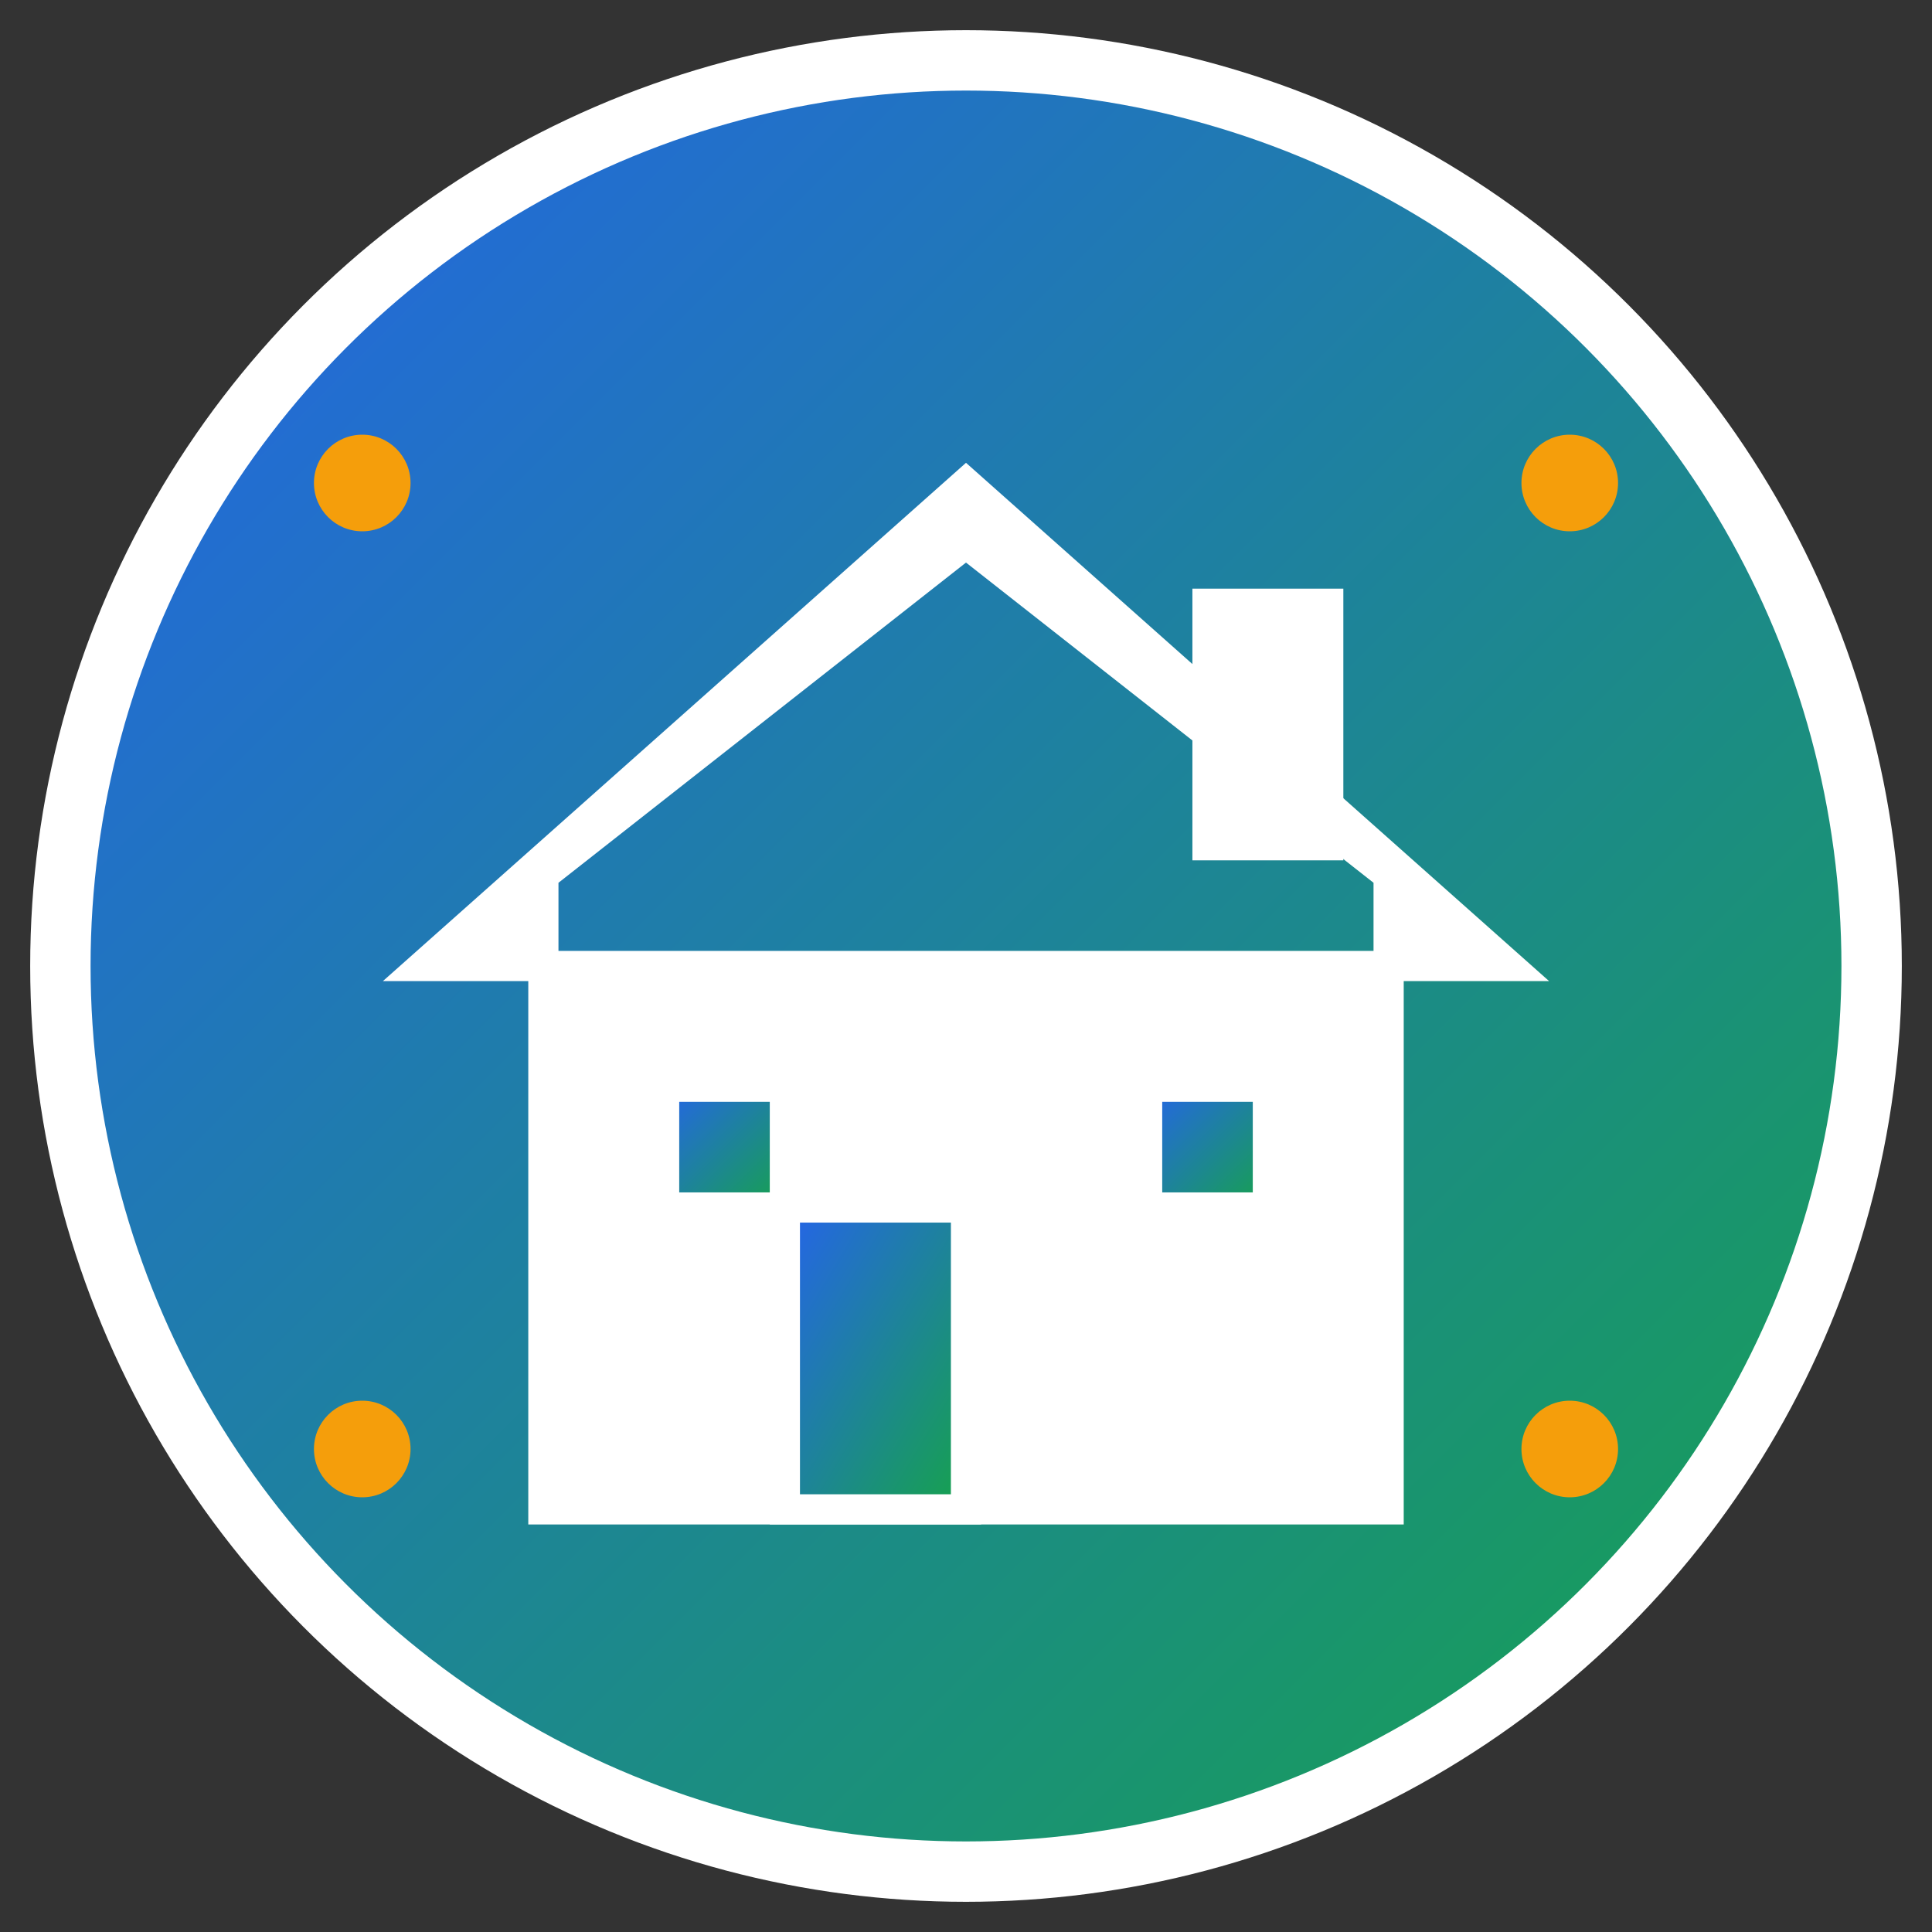 <svg xmlns="http://www.w3.org/2000/svg" viewBox="0 0 32 32" width="32" height="32">
  <rect x="0" y="0" width="32" height="32" fill="#333333" stroke="none"/>
  <defs>
    <linearGradient id="grad" x1="0%" y1="0%" x2="100%" y2="100%">
      <stop offset="0%" style="stop-color:#2563eb;stop-opacity:1" />
      <stop offset="100%" style="stop-color:#16a34a;stop-opacity:1" />
    </linearGradient>
  </defs>
  
  <!-- Background circle -->
  <circle cx="16" cy="16" r="15" fill="url(#grad)" stroke="#ffffff" stroke-width="1"/>
  
  <!-- House icon -->
  <g fill="#ffffff" stroke="#ffffff" stroke-width="0.5">
    <!-- Roof -->
    <path d="M7 16 L16 8 L25 16 L23 16 L23 14.5 L16 9 L9 14.5 L9 16 Z"/>
    
    <!-- House body -->
    <rect x="9" y="16" width="14" height="9" fill="#ffffff"/>
    
    <!-- Door -->
    <rect x="13" y="20" width="3" height="5" fill="url(#grad)"/>
    
    <!-- Windows -->
    <rect x="11" y="18" width="2" height="2" fill="url(#grad)"/>
    <rect x="19" y="18" width="2" height="2" fill="url(#grad)"/>
    
    <!-- Chimney -->
    <rect x="20" y="10" width="2" height="4" fill="#ffffff"/>
  </g>
  
  <!-- European stars -->
  <g fill="#f59e0b" stroke="none">
    <circle cx="6" cy="8" r="0.8"/>
    <circle cx="26" cy="8" r="0.8"/>
    <circle cx="6" cy="24" r="0.8"/>
    <circle cx="26" cy="24" r="0.8"/>
  </g>
</svg>